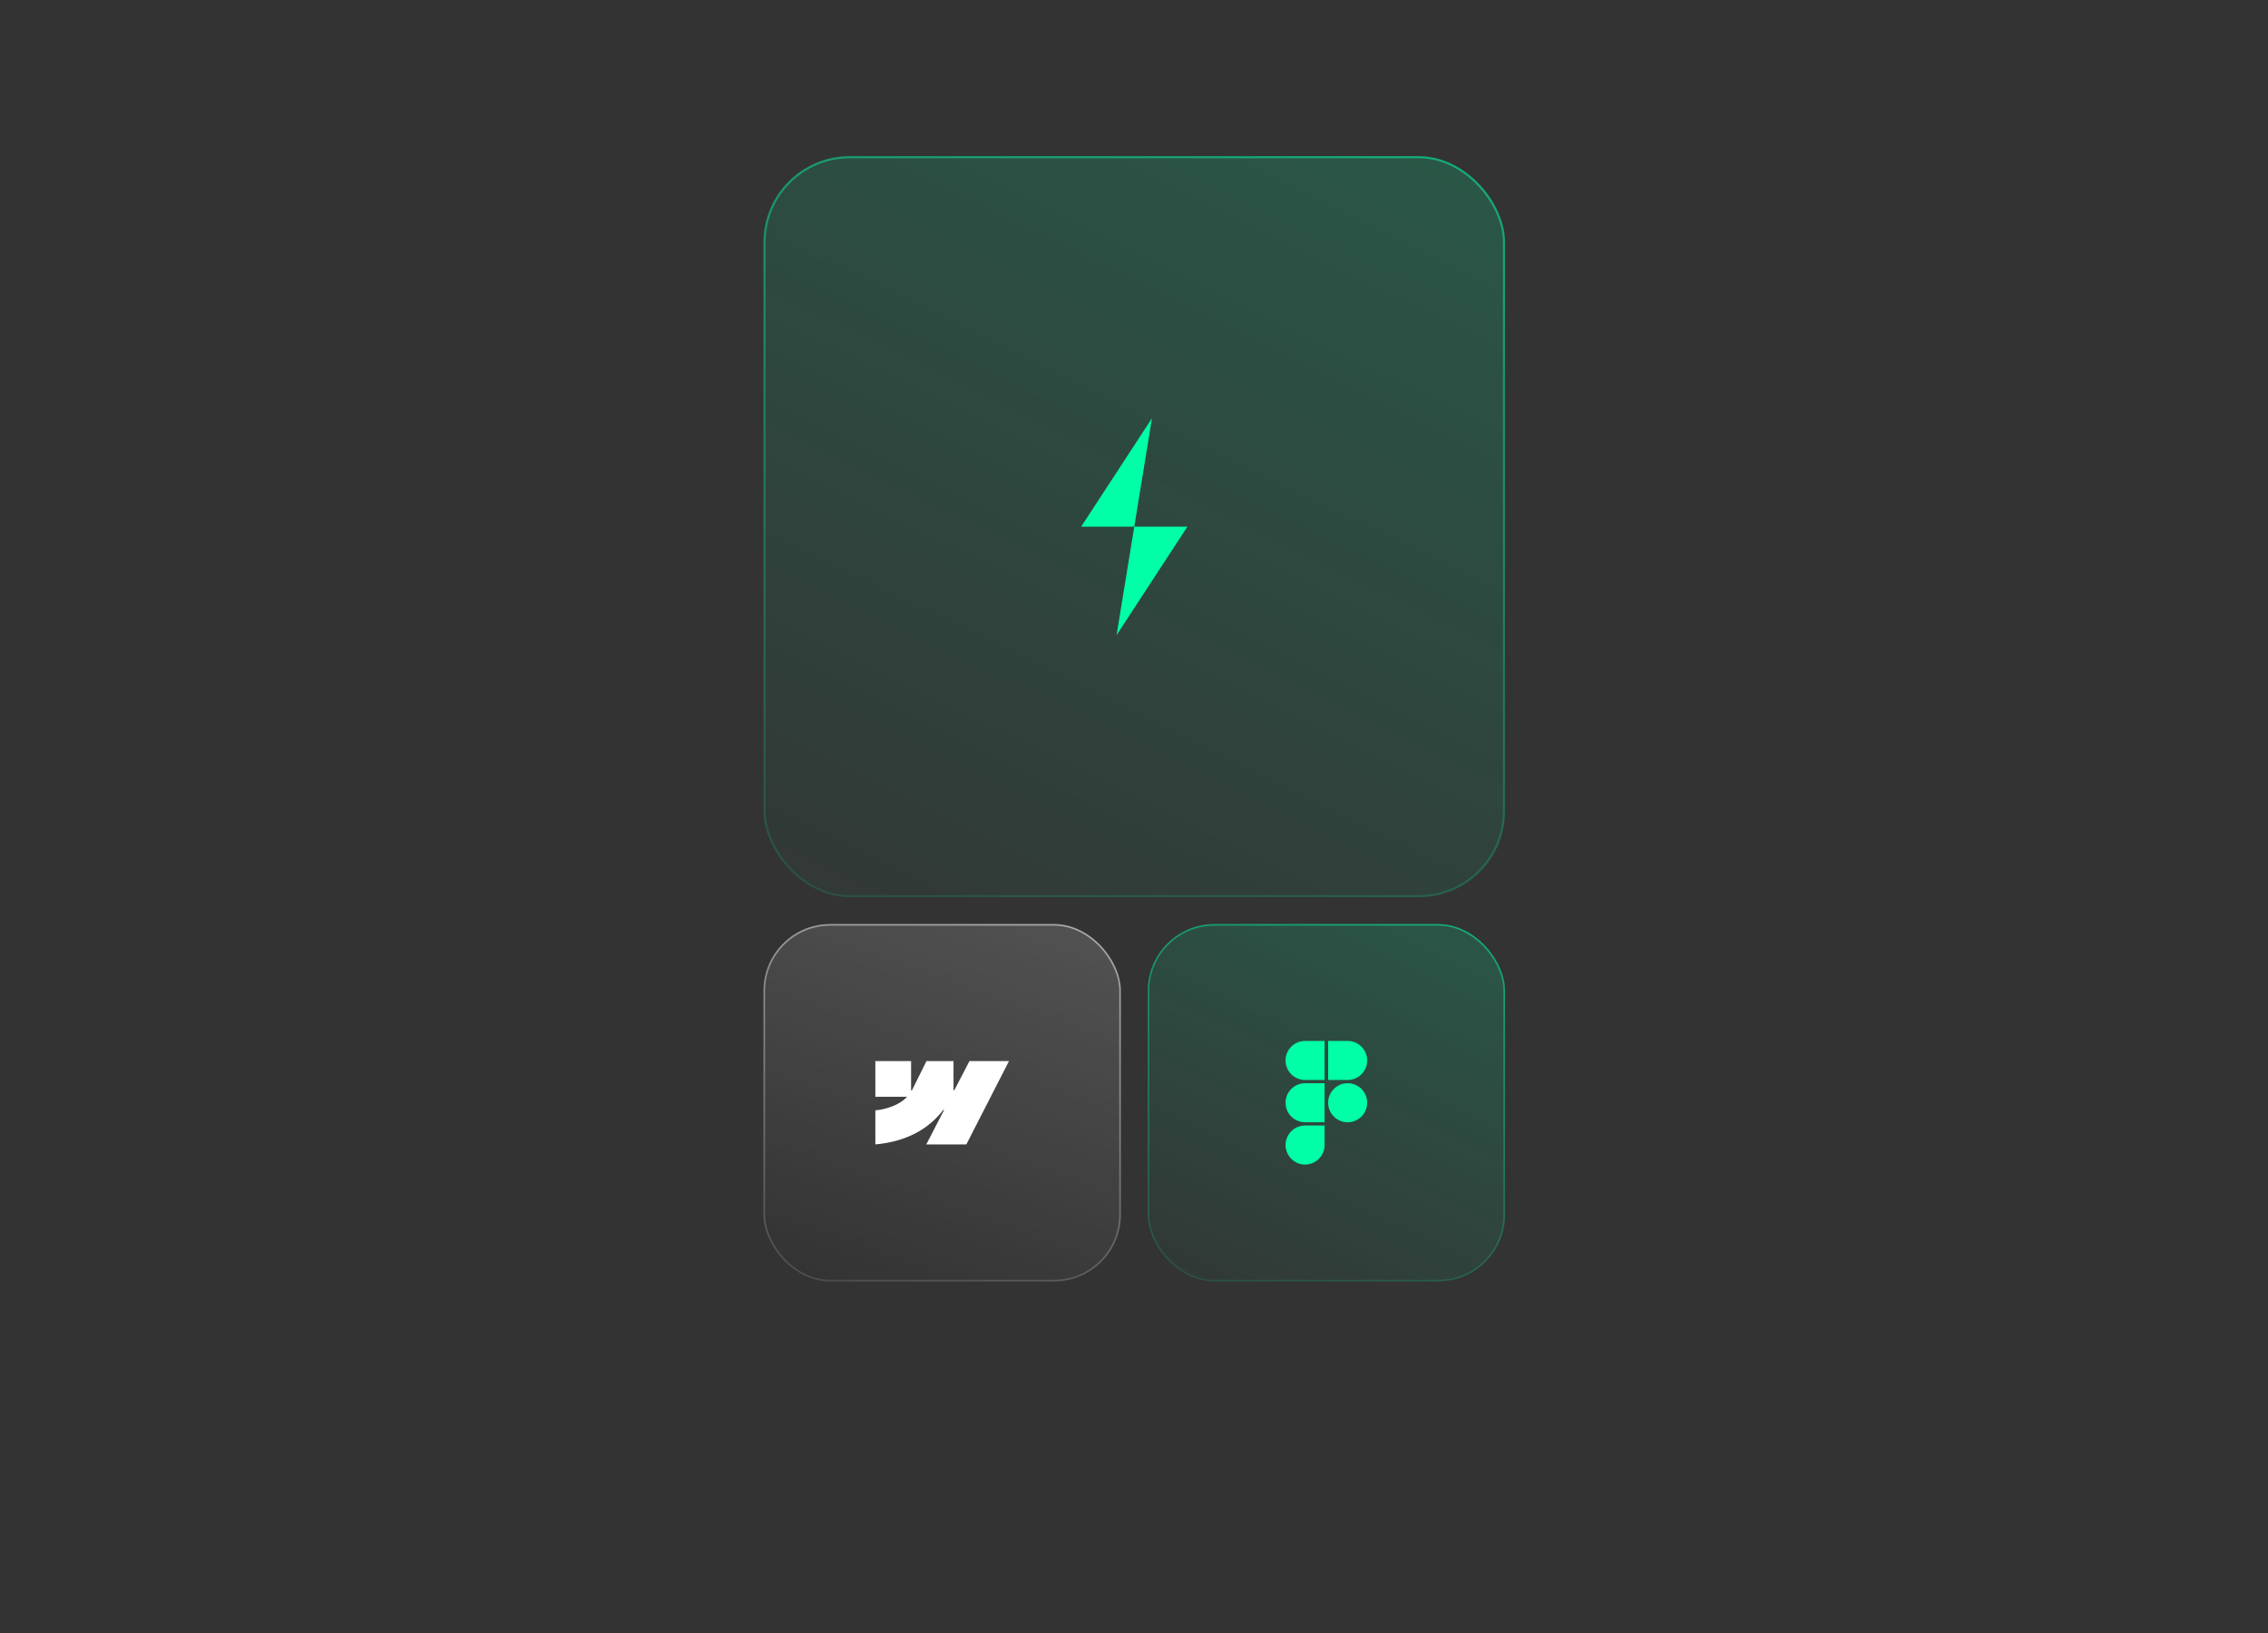 <svg width="1322" height="952" viewBox="0 0 1322 952" fill="none" xmlns="http://www.w3.org/2000/svg">
<rect x="0" y="0" width="1322" height="952" fill="#333333" stroke="none"/>
<rect x="445.614" y="91.614" width="431.085" height="430.772" rx="49.674" fill="url(#paint0_linear_47_1965)"/>
<rect x="445.614" y="91.614" width="431.085" height="430.772" rx="49.674" stroke="url(#paint1_linear_47_1965)" stroke-width="1.228"/>
<path d="M650.832 370.235L661.156 306.999H692.129L650.832 370.235ZM661.156 306.999H630.184L671.48 243.764L661.156 306.999Z" fill="#00FFA6"/>
<rect x="445.476" y="539.056" width="207.416" height="207.416" rx="38.472" fill="url(#paint2_linear_47_1965)"/>
<rect x="445.476" y="539.056" width="207.416" height="207.416" rx="38.472" stroke="url(#paint3_linear_47_1965)" stroke-width="0.951"/>
<g clip-path="url(#clip0_47_1965)">
<path d="M588.131 618.469L563.276 667.055H539.93L550.332 646.92H549.865C541.284 658.059 528.48 665.394 510.236 667.055V647.199C510.236 647.199 521.907 646.507 528.769 639.296H510.236V618.469H531.063V635.599L531.531 635.596L540.041 618.469H555.795V635.489H556.262L565.09 618.469H588.131Z" fill="white"/>
</g>
<rect x="669.422" y="539.056" width="207.416" height="207.416" rx="38.472" fill="url(#paint4_linear_47_1965)"/>
<rect x="669.422" y="539.056" width="207.416" height="207.416" rx="38.472" stroke="url(#paint5_linear_47_1965)" stroke-width="0.951"/>
<path d="M760.72 678.79C767 678.79 772.097 673.694 772.097 667.414V656.037H760.72C754.44 656.037 749.344 661.134 749.344 667.414C749.344 673.694 754.44 678.79 760.72 678.79Z" fill="#00FFA6"/>
<path d="M749.344 642.765C749.344 636.485 754.44 631.389 760.72 631.389H772.097V654.142H760.72C754.44 654.142 749.344 649.045 749.344 642.765Z" fill="#00FFA6"/>
<path d="M749.344 618.115C749.344 611.835 754.44 606.738 760.72 606.738H772.097V629.492H760.72C754.44 629.492 749.344 624.395 749.344 618.115Z" fill="#00FFA6"/>
<path d="M774.163 606.738H785.54C791.82 606.738 796.916 611.835 796.916 618.115C796.916 624.395 791.82 629.492 785.54 629.492H774.163V606.738Z" fill="#00FFA6"/>
<path d="M796.916 642.765C796.916 649.045 791.82 654.142 785.54 654.142C779.26 654.142 774.163 649.045 774.163 642.765C774.163 636.485 779.26 631.389 785.54 631.389C791.82 631.389 796.916 636.485 796.916 642.765Z" fill="#00FFA6"/>
<defs>
<linearGradient id="paint0_linear_47_1965" x1="2115.67" y1="-2638.27" x2="502.437" y2="633.947" gradientUnits="userSpaceOnUse">
<stop stop-color="#00FFA6"/>
<stop offset="1" stop-color="#00FFA6" stop-opacity="0"/>
</linearGradient>
<linearGradient id="paint1_linear_47_1965" x1="928.827" y1="-444.963" x2="661.525" y2="714.861" gradientUnits="userSpaceOnUse">
<stop stop-color="#00FFA6"/>
<stop offset="1" stop-color="#00FFA6" stop-opacity="0"/>
</linearGradient>
<linearGradient id="paint2_linear_47_1965" x1="1068.15" y1="-796.334" x2="508.776" y2="761.066" gradientUnits="userSpaceOnUse">
<stop stop-color="white"/>
<stop offset="1" stop-color="white" stop-opacity="0"/>
</linearGradient>
<linearGradient id="paint3_linear_47_1965" x1="678.196" y1="280.068" x2="549.184" y2="839.447" gradientUnits="userSpaceOnUse">
<stop stop-color="white"/>
<stop offset="1" stop-color="white" stop-opacity="0"/>
</linearGradient>
<linearGradient id="paint4_linear_47_1965" x1="1474.18" y1="-777.834" x2="695.722" y2="800.013" gradientUnits="userSpaceOnUse">
<stop stop-color="#00FFA6"/>
<stop offset="1" stop-color="#00FFA6" stop-opacity="0"/>
</linearGradient>
<linearGradient id="paint5_linear_47_1965" x1="902.142" y1="280.068" x2="773.13" y2="839.447" gradientUnits="userSpaceOnUse">
<stop stop-color="#00FFA6"/>
<stop offset="1" stop-color="#00FFA6" stop-opacity="0"/>
</linearGradient>
<clipPath id="clip0_47_1965">
<rect width="77.894" height="77.894" fill="white" transform="translate(510.236 603.816)"/>
</clipPath>
</defs>
</svg>
